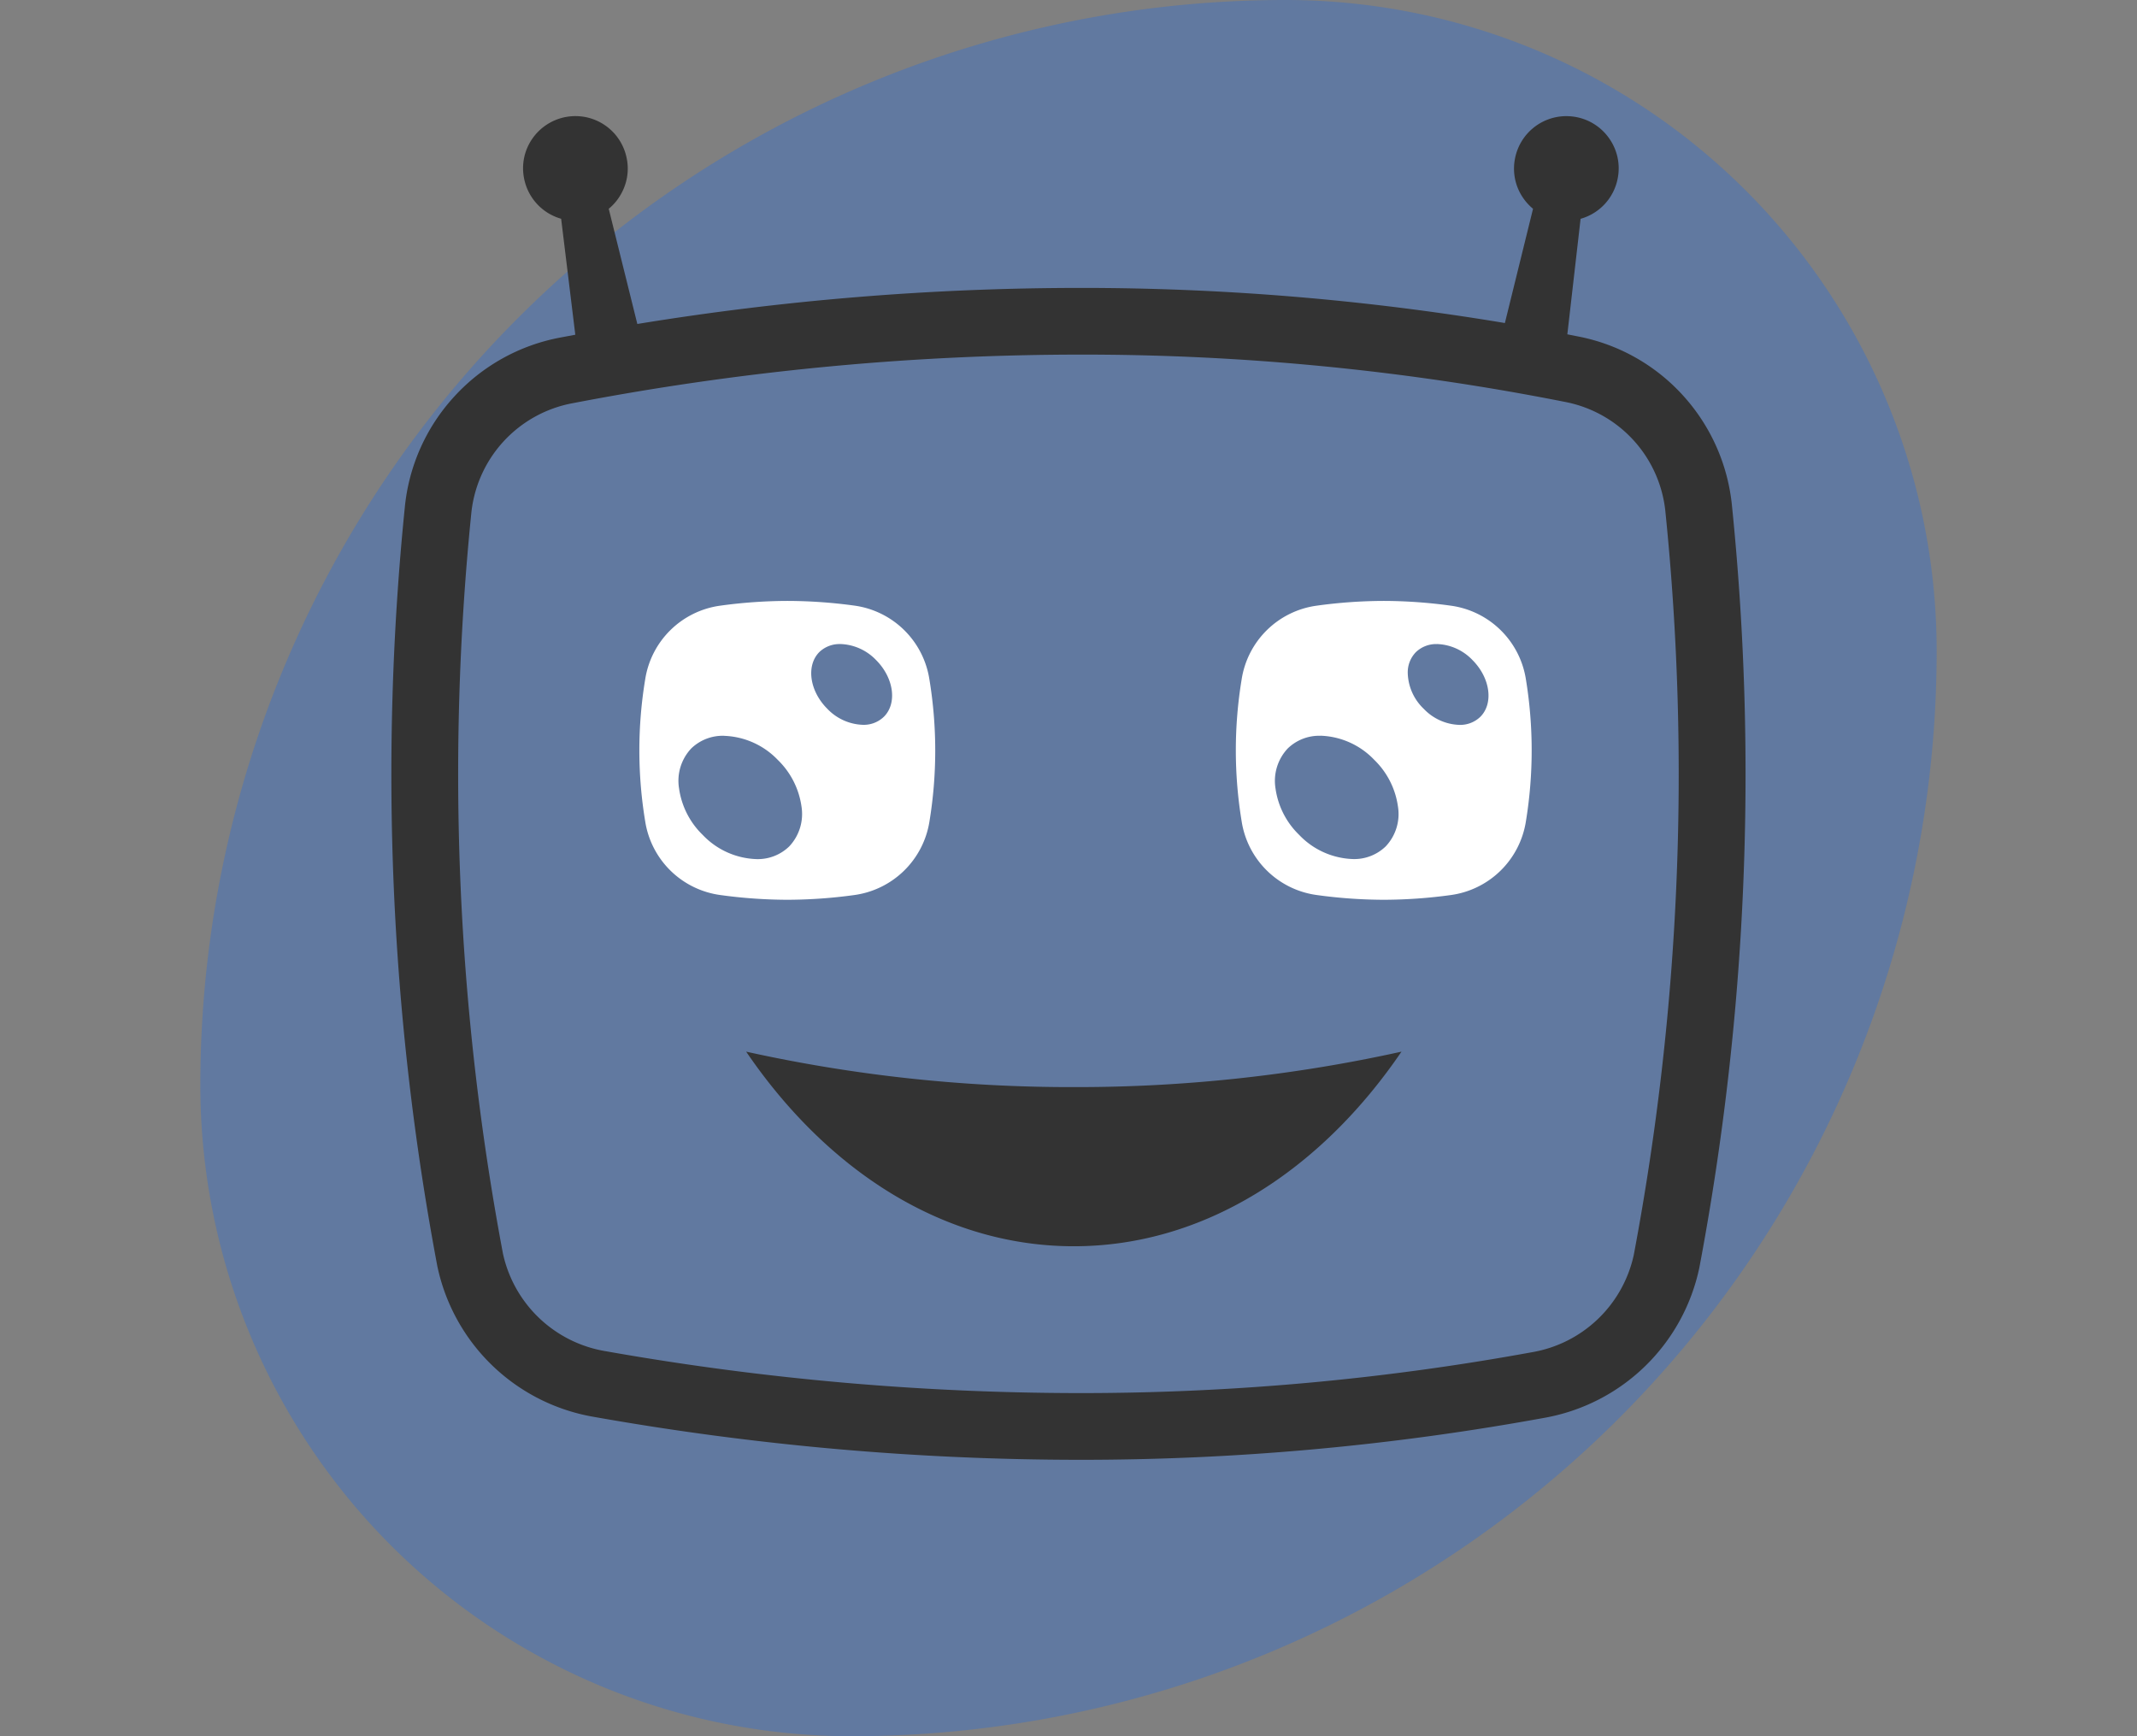 <svg xmlns="http://www.w3.org/2000/svg" xmlns:xlink="http://www.w3.org/1999/xlink" width="160" height="130" viewBox="0 0 160 130"><rect x="0" y="0" width="160" height="130" fill="#808080" stroke="none"/><defs><clipPath id="clip-icono-evolmentor"><rect width="160" height="130"></rect></clipPath></defs><g id="icono-evolmentor" clip-path="url(#clip-icono-evolmentor)"><path id="Trazado_46" data-name="Trazado 46" d="M81.25,0A48.75,48.75,0,0,1,130,48.75,81.25,81.25,0,0,1,48.75,130,48.75,48.75,0,0,1,0,81.25,81.25,81.25,0,0,1,81.25,0Z" transform="translate(15)" fill="#4372c1" opacity="0.5"></path><g id="CABEZA" transform="translate(29.982 9.692)"><path id="Trazado_10531" data-name="Trazado 10531" d="M-24707.766,460.718a14.466,14.466,0,0,1-11.789-11.3,198.9,198.9,0,0,1-2.437-56.787,14.31,14.31,0,0,1,3.686-8.3,14.333,14.333,0,0,1,7.936-4.436l1.145-.215-1.059-8.683a3.915,3.915,0,0,1-2.779-3.04,3.872,3.872,0,0,1,.607-2.935,3.927,3.927,0,0,1,2.514-1.644,4.077,4.077,0,0,1,.732-.068,3.913,3.913,0,0,1,3.84,3.189,3.835,3.835,0,0,1-.328,2.451,3.868,3.868,0,0,1-1.023,1.3l2.141,8.625a206.254,206.254,0,0,1,33.084-2.7,192.225,192.225,0,0,1,31.871,2.629l2.107-8.554a3.984,3.984,0,0,1-1.023-1.291,3.873,3.873,0,0,1-.33-2.457,3.916,3.916,0,0,1,3.848-3.189,4.179,4.179,0,0,1,.732.068,3.9,3.9,0,0,1,2.506,1.644,3.873,3.873,0,0,1,.609,2.935,3.9,3.9,0,0,1-2.781,3.04l-.992,8.65.881.174a14.256,14.256,0,0,1,7.83,4.461,14.354,14.354,0,0,1,3.619,8.24,199.066,199.066,0,0,1-2.445,57,14.44,14.44,0,0,1-11.621,11.256,192.719,192.719,0,0,1-34.873,3.14A208.761,208.761,0,0,1-24707.766,460.718Zm-1.662-75.91a9.336,9.336,0,0,0-7.59,8.308,194.03,194.03,0,0,0,2.377,55.366,9.446,9.446,0,0,0,7.744,7.316,204.274,204.274,0,0,0,35.336,3.127,187.682,187.682,0,0,0,33.961-3.059,9.418,9.418,0,0,0,7.625-7.285A194.263,194.263,0,0,0-24627.6,393a9.315,9.315,0,0,0-7.459-8.277,185.58,185.58,0,0,0-36.441-3.555A201.67,201.67,0,0,0-24709.428,384.808Z" transform="translate(24722.316 -364.309)" fill="#333"></path><g id="OJO_DERECHO" data-name="OJO DERECHO" transform="translate(16.636 35.802)"><path id="Exclusi&#xF3;n_1" data-name="Exclusi&#xF3;n 1" d="M-24725.291,516.575a36.813,36.813,0,0,1-4.943-.349,6.085,6.085,0,0,1-5.2-5.084,32.061,32.061,0,0,1,0-10.51,6.081,6.081,0,0,1,5.2-5.084,36.9,36.9,0,0,1,4.955-.35,37.072,37.072,0,0,1,4.922.344,6.087,6.087,0,0,1,5.207,5.1,32.363,32.363,0,0,1,.006,10.5,6.093,6.093,0,0,1-5.207,5.09A36.757,36.757,0,0,1-24725.291,516.575Zm-4.738-12.278a3.875,3.875,0,0,0-2.812,1.1,4.023,4.023,0,0,0-1.053,3.413,6.509,6.509,0,0,0,1.916,3.77,6.316,6.316,0,0,0,4.369,1.955,3.864,3.864,0,0,0,2.813-1.1,4.02,4.02,0,0,0,1.059-3.412,6.528,6.528,0,0,0-1.916-3.771A6.338,6.338,0,0,0-24730.029,504.3Zm8.713-6.867a2.673,2.673,0,0,0-1.936.75c-1.2,1.206-.93,3.428.6,4.954a4.352,4.352,0,0,0,3.012,1.344,2.656,2.656,0,0,0,1.936-.755c1.2-1.2.936-3.422-.59-4.948A4.381,4.381,0,0,0-24721.316,497.43Z" transform="translate(24737.623 -495.198)" fill="#fff"></path><path id="Exclusi&#xF3;n_1_-_Contorno" data-name="Exclusi&#xF3;n 1 - Contorno" d="M-24725.291,517.075a37.338,37.338,0,0,1-5.01-.354,6.587,6.587,0,0,1-5.631-5.505,32.538,32.538,0,0,1,0-10.659,6.584,6.584,0,0,1,5.631-5.505,37.412,37.412,0,0,1,5.021-.354,37.529,37.529,0,0,1,4.986.348,6.589,6.589,0,0,1,5.637,5.518,32.775,32.775,0,0,1,.006,10.645,6.6,6.6,0,0,1-5.635,5.513A37.26,37.26,0,0,1-24725.291,517.075Zm.012-21.378a36.4,36.4,0,0,0-4.889.346,5.581,5.581,0,0,0-4.775,4.663,31.586,31.586,0,0,0,0,10.361,5.585,5.585,0,0,0,4.775,4.663,36.319,36.319,0,0,0,4.877.345,36.232,36.232,0,0,0,4.873-.345,5.59,5.59,0,0,0,4.779-4.67,31.941,31.941,0,0,0-.006-10.348,5.584,5.584,0,0,0-4.779-4.675A36.551,36.551,0,0,0-24725.279,495.7Zm-2.33,19.333a6.816,6.816,0,0,1-4.723-2.1,7,7,0,0,1-2.059-4.064,4.509,4.509,0,0,1,1.2-3.826,4.364,4.364,0,0,1,3.166-1.242v0a6.84,6.84,0,0,1,4.729,2.1,7.033,7.033,0,0,1,2.059,4.065,4.509,4.509,0,0,1-1.2,3.826A4.354,4.354,0,0,1-24727.609,515.03Zm-2.42-10.233a3.385,3.385,0,0,0-2.459.949,3.534,3.534,0,0,0-.91,3,6.009,6.009,0,0,0,1.773,3.476,5.812,5.812,0,0,0,4.016,1.808,3.379,3.379,0,0,0,2.459-.951,3.538,3.538,0,0,0,.916-3,6.029,6.029,0,0,0-1.773-3.477A5.836,5.836,0,0,0-24730.029,504.8Zm10.387.18a4.856,4.856,0,0,1-3.365-1.491c-1.723-1.721-1.99-4.26-.6-5.66a3.167,3.167,0,0,1,2.291-.9h0a4.883,4.883,0,0,1,3.373,1.491c1.721,1.722,1.986,4.258.59,5.655A3.141,3.141,0,0,1-24719.643,504.978Zm-1.674-7.048a2.182,2.182,0,0,0-1.582.6c-1,1.008-.736,2.914.6,4.246a3.847,3.847,0,0,0,2.658,1.2,2.164,2.164,0,0,0,1.58-.607c1.008-1.008.742-2.911-.588-4.242a3.878,3.878,0,0,0-2.666-1.2Z" transform="translate(24737.623 -495.198)" fill="#fff"></path></g><g id="OJO_IZQUIERDO" data-name="OJO IZQUIERDO" transform="translate(61.293 35.802)"><path id="Exclusi&#xF3;n_2" data-name="Exclusi&#xF3;n 2" d="M-24769.947,516.575a36.742,36.742,0,0,1-4.941-.35,6.08,6.08,0,0,1-5.205-5.087,32.133,32.133,0,0,1,0-10.5,6.08,6.08,0,0,1,5.205-5.087,36.731,36.731,0,0,1,4.939-.35,36.61,36.61,0,0,1,4.936.35,6.091,6.091,0,0,1,5.213,5.093,32.492,32.492,0,0,1,0,10.492,6.092,6.092,0,0,1-5.207,5.093A36.736,36.736,0,0,1-24769.947,516.575Zm-4.736-12.279a3.868,3.868,0,0,0-2.811,1.1,4.027,4.027,0,0,0-1.059,3.414,6.5,6.5,0,0,0,1.916,3.769,6.319,6.319,0,0,0,4.371,1.953,3.875,3.875,0,0,0,2.813-1.1,4.011,4.011,0,0,0,1.057-3.41,6.515,6.515,0,0,0-1.916-3.773A6.318,6.318,0,0,0-24774.684,504.3Zm8.719-6.866a2.672,2.672,0,0,0-1.939.753,2.66,2.66,0,0,0-.752,1.939,4.344,4.344,0,0,0,1.348,3.012,4.356,4.356,0,0,0,3.012,1.347,2.656,2.656,0,0,0,1.934-.756c1.2-1.2.934-3.423-.592-4.95A4.35,4.35,0,0,0-24765.965,497.43Z" transform="translate(24782.279 -495.198)" fill="#fff"></path><path id="Exclusi&#xF3;n_2_-_Contorno" data-name="Exclusi&#xF3;n 2 - Contorno" d="M-24769.947,517.075a37.245,37.245,0,0,1-5.008-.354,6.584,6.584,0,0,1-5.633-5.509,32.6,32.6,0,0,1,0-10.652,6.584,6.584,0,0,1,5.633-5.508,37.229,37.229,0,0,1,5.006-.354,37.1,37.1,0,0,1,5,.354,6.593,6.593,0,0,1,5.641,5.514,32.967,32.967,0,0,1,0,10.641,6.594,6.594,0,0,1-5.635,5.516A37.229,37.229,0,0,1-24769.947,517.075Zm0-21.378a36.216,36.216,0,0,0-4.873.345,5.579,5.579,0,0,0-4.777,4.666,31.661,31.661,0,0,0,0,10.356,5.579,5.579,0,0,0,4.777,4.666,36.226,36.226,0,0,0,4.875.345,36.22,36.22,0,0,0,4.873-.345,5.589,5.589,0,0,0,4.779-4.672,32.021,32.021,0,0,0,0-10.344,5.589,5.589,0,0,0-4.783-4.671A36.143,36.143,0,0,0-24769.949,495.7Zm-2.316,19.331a6.819,6.819,0,0,1-4.725-2.1,6.988,6.988,0,0,1-2.059-4.064,4.515,4.515,0,0,1,1.2-3.827,4.356,4.356,0,0,1,3.164-1.242h0a6.818,6.818,0,0,1,4.725,2.1,7.01,7.01,0,0,1,2.059,4.068,4.493,4.493,0,0,1-1.2,3.822A4.367,4.367,0,0,1-24772.266,515.028Zm-2.418-10.232a3.379,3.379,0,0,0-2.457.948,3.543,3.543,0,0,0-.916,3,5.993,5.993,0,0,0,1.773,3.475,5.814,5.814,0,0,0,4.018,1.807,3.385,3.385,0,0,0,2.459-.949,3.524,3.524,0,0,0,.914-3,6.014,6.014,0,0,0-1.773-3.48,5.815,5.815,0,0,0-4.018-1.806Zm10.387.184a4.86,4.86,0,0,1-3.365-1.493,4.845,4.845,0,0,1-1.494-3.365,3.15,3.15,0,0,1,.9-2.292,3.159,3.159,0,0,1,2.293-.9h0a4.851,4.851,0,0,1,3.363,1.491c1.721,1.723,1.986,4.26.592,5.657A3.146,3.146,0,0,1-24764.3,504.98Zm-1.668-7.05a2.182,2.182,0,0,0-1.586.607,2.168,2.168,0,0,0-.605,1.584,3.842,3.842,0,0,0,1.2,2.659,3.85,3.85,0,0,0,2.658,1.2,2.17,2.17,0,0,0,1.58-.609c1-1.007.738-2.911-.592-4.244a3.847,3.847,0,0,0-2.656-1.2Z" transform="translate(24782.279 -495.198)" fill="#fff"></path></g><g id="BOCA" transform="translate(19.273 65.46)"><path id="Trazado_71" data-name="Trazado 71" d="M26.608,40.063C32.691,49,41.415,54.634,51.141,54.634S69.588,49,75.673,40.063a112.625,112.625,0,0,1-24.533,2.654,112.61,112.61,0,0,1-24.533-2.654" transform="translate(-19.997 -36.472)" fill="#333"></path></g></g></g></svg>